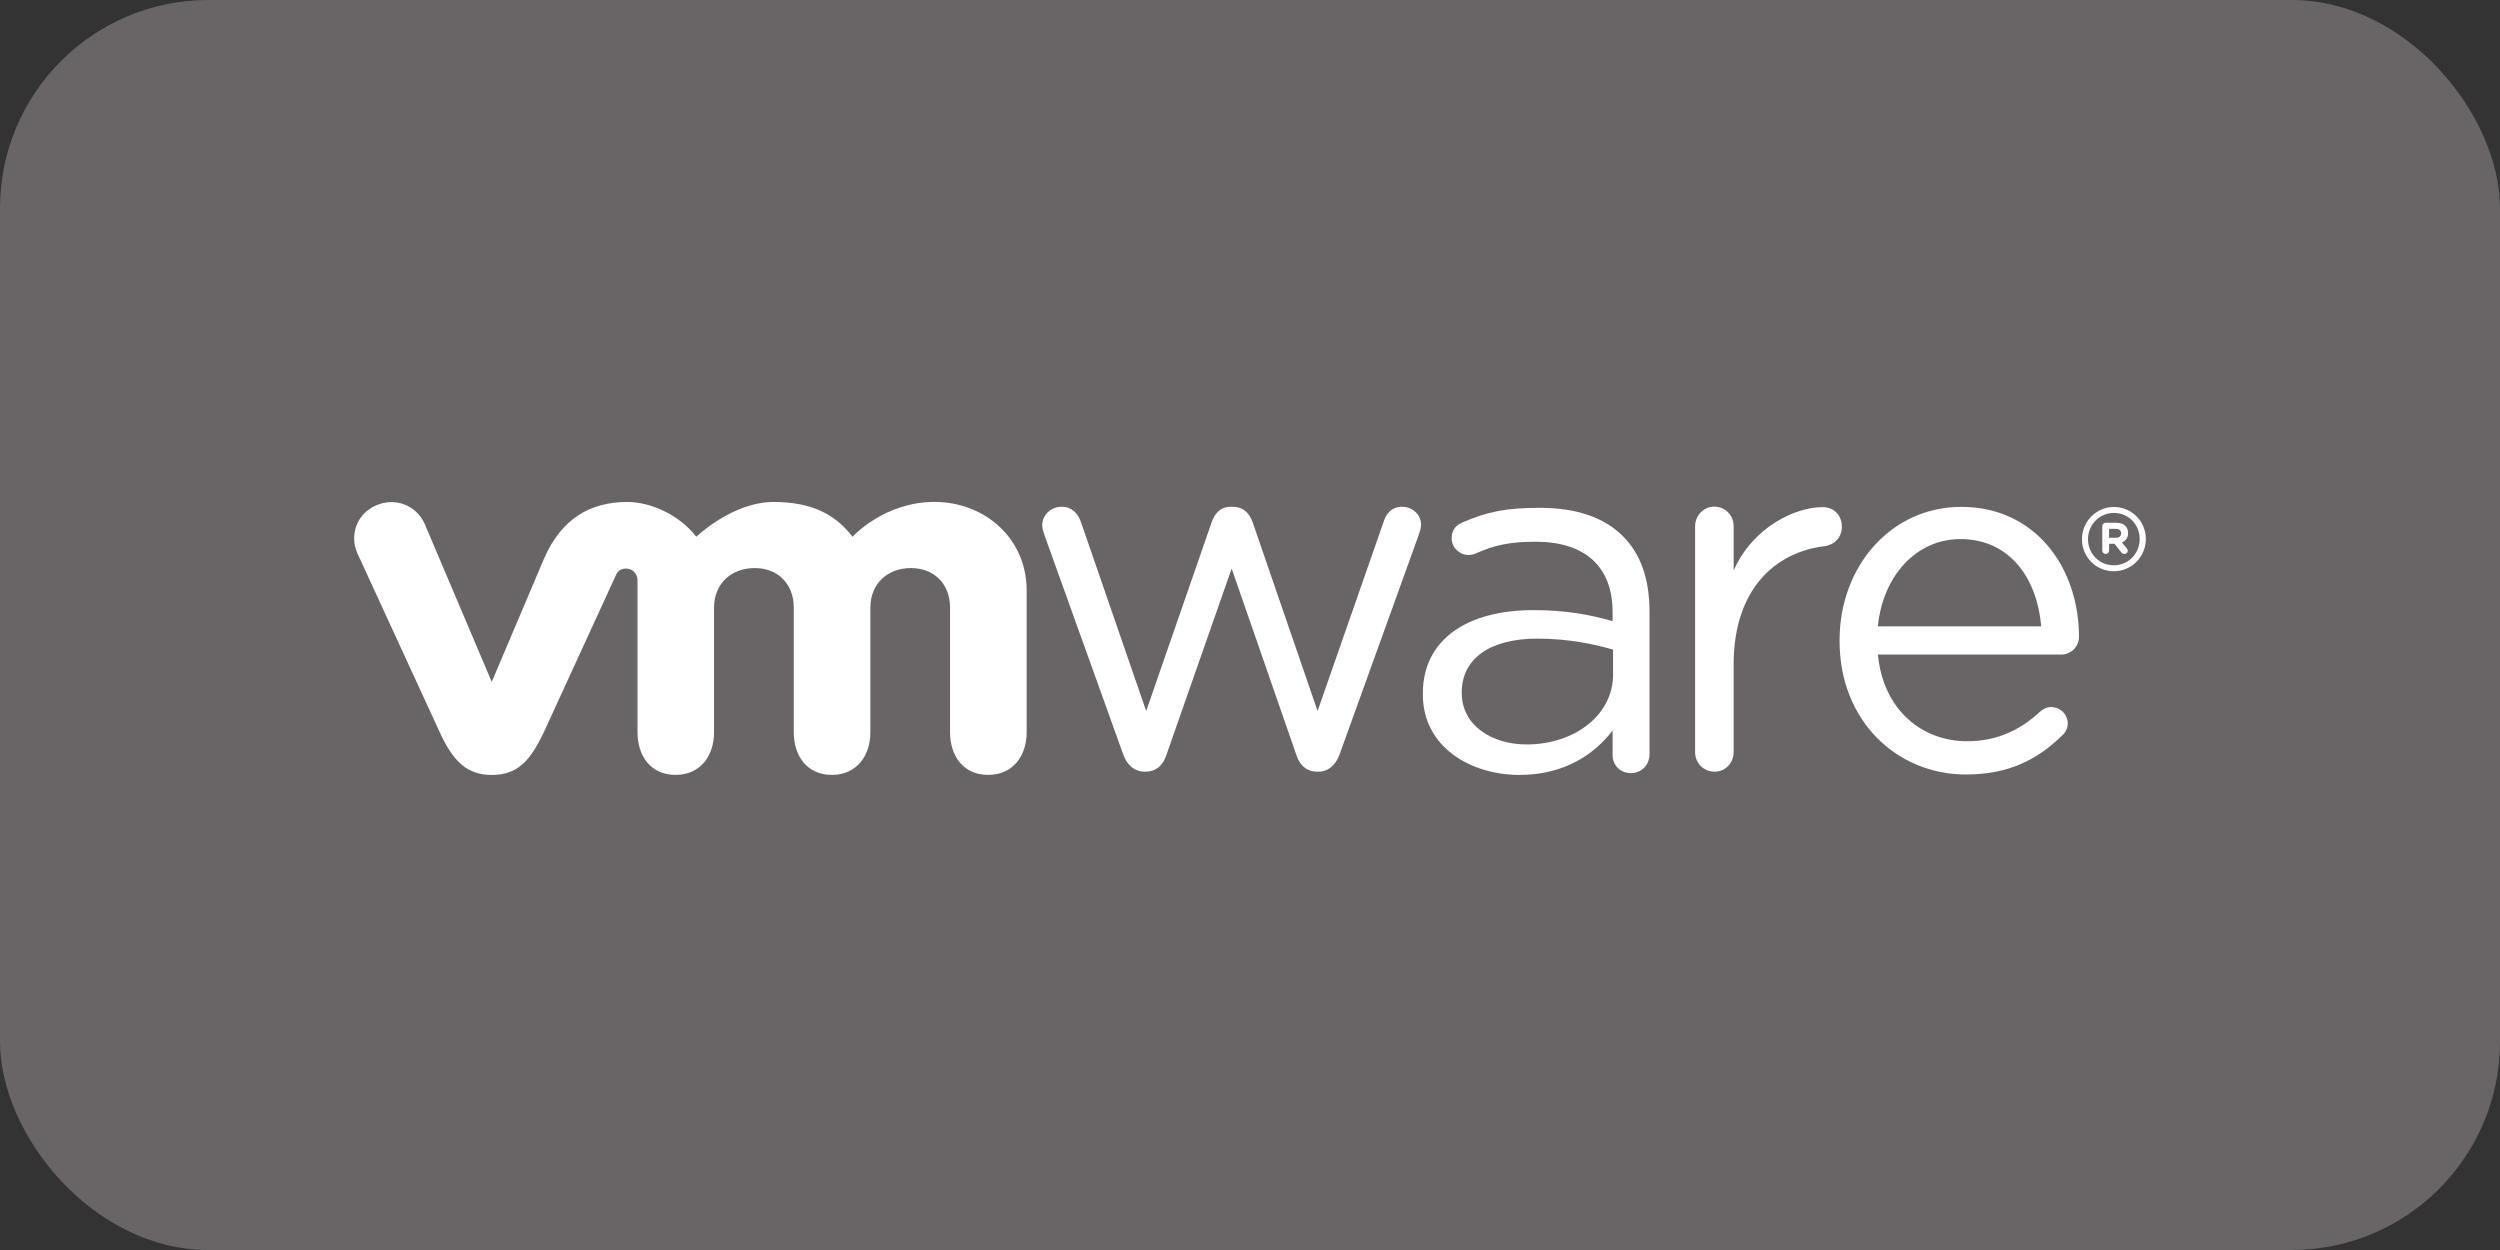 <svg width="120" height="60" viewBox="0 0 120 60" fill="none" xmlns="http://www.w3.org/2000/svg">
<rect x="0" y="0" width="120" height="60" fill="#333333" stroke="none"/>
<rect width="120" height="60" rx="10" fill="#696566"/>
<path d="M53.911 36.203L50.145 25.715C50.097 25.57 50.026 25.378 50.026 25.21C50.026 24.756 50.41 24.324 50.96 24.324C51.44 24.324 51.753 24.636 51.896 25.09L55.017 34.129L58.16 25.067C58.303 24.638 58.592 24.326 59.069 24.326H59.167C59.672 24.326 59.983 24.638 60.127 25.067L63.244 34.129L66.414 25.044C66.534 24.659 66.796 24.325 67.301 24.325C67.828 24.325 68.213 24.731 68.213 25.188C68.213 25.355 68.14 25.546 68.093 25.692L64.303 36.203C64.109 36.752 63.727 37.041 63.294 37.041H63.223C62.742 37.041 62.382 36.752 62.213 36.203L59.12 27.291L55.999 36.203C55.831 36.752 55.47 37.041 54.992 37.041H54.941C54.487 37.041 54.105 36.752 53.911 36.203" fill="white"/>
<path d="M81.365 25.256C81.365 24.75 81.773 24.318 82.277 24.318C82.808 24.318 83.215 24.726 83.215 25.256V27.384C84.127 25.317 86.151 24.342 87.492 24.342C88.047 24.342 88.408 24.75 88.408 25.278C88.408 25.784 88.073 26.142 87.588 26.215C85.184 26.503 83.215 28.307 83.215 31.889V36.103C83.215 36.608 82.831 37.04 82.303 37.04C81.774 37.04 81.365 36.629 81.365 36.103L81.365 25.254V25.256Z" fill="white"/>
<path d="M94.375 37.177C91.029 37.177 88.3 34.583 88.3 30.775V30.726C88.3 27.182 90.773 24.33 94.14 24.33C97.741 24.33 99.791 27.301 99.791 30.56C99.791 31.061 99.387 31.419 98.943 31.419H90.139C90.396 34.081 92.255 35.579 94.425 35.579C95.933 35.579 97.036 34.984 97.932 34.152C98.074 34.034 98.238 33.939 98.451 33.939C98.897 33.939 99.252 34.296 99.252 34.726C99.252 34.939 99.158 35.154 98.967 35.319C97.815 36.436 96.447 37.175 94.376 37.175M97.979 30.063C97.79 27.825 96.518 25.876 94.092 25.876C91.972 25.876 90.371 27.659 90.138 30.063H97.979Z" fill="white"/>
<path d="M68.297 33.337V33.289C68.297 30.678 70.454 29.286 73.592 29.286C75.175 29.286 76.3 29.502 77.405 29.815V29.382C77.405 27.155 76.035 26.003 73.713 26.003C72.467 26.003 71.741 26.162 70.829 26.569C70.711 26.617 70.59 26.641 70.496 26.641C70.065 26.641 69.68 26.281 69.68 25.85C69.68 25.468 69.846 25.232 70.184 25.082C71.404 24.552 72.324 24.376 73.905 24.376C75.653 24.376 76.995 24.83 77.904 25.741C78.744 26.58 79.176 27.778 79.176 29.36V36.198C79.176 36.723 78.792 37.108 78.286 37.108C77.761 37.108 77.405 36.724 77.405 36.245V35.064C76.541 36.192 75.102 37.197 72.926 37.197C70.624 37.195 68.297 35.879 68.297 33.338M77.427 32.38V31.181C76.515 30.918 75.291 30.654 73.783 30.654C71.461 30.654 70.165 31.661 70.165 33.218V33.265C70.165 34.822 71.602 35.733 73.281 35.733C75.556 35.733 77.427 34.343 77.427 32.38Z" fill="white"/>
<path d="M20.383 25.141C19.977 24.252 18.975 23.849 18.038 24.265C17.1 24.682 16.755 25.721 17.179 26.611L21.111 35.157C21.73 36.496 22.381 37.198 23.604 37.198C24.911 37.198 25.481 36.434 26.099 35.157C26.099 35.157 29.528 27.689 29.563 27.609C29.598 27.529 29.708 27.288 30.057 27.291C30.352 27.292 30.6 27.528 30.6 27.844V35.146C30.6 36.272 31.224 37.195 32.425 37.195C33.626 37.195 34.274 36.272 34.274 35.146V29.168C34.274 28.015 35.1 27.267 36.226 27.267C37.352 27.267 38.101 28.042 38.101 29.168V35.146C38.101 36.272 38.727 37.195 39.926 37.195C41.126 37.195 41.778 36.272 41.778 35.146V29.168C41.778 28.015 42.601 27.267 43.727 27.267C44.851 27.267 45.603 28.042 45.603 29.168V35.146C45.603 36.272 46.229 37.195 47.429 37.195C48.629 37.195 49.28 36.272 49.28 35.146V28.343C49.28 25.843 47.27 24.092 44.851 24.092C42.435 24.092 40.922 25.764 40.922 25.764C40.118 24.721 39.01 24.095 37.134 24.095C35.154 24.095 33.422 25.764 33.422 25.764C32.617 24.721 31.247 24.095 30.113 24.095C28.358 24.095 26.965 24.866 26.115 26.81L23.604 32.73L20.383 25.141Z" fill="white"/>
<path d="M99.934 25.886V25.876C99.934 25.04 100.613 24.335 101.466 24.335C102.331 24.335 103 25.032 103 25.87V25.876C103 26.715 102.323 27.419 101.466 27.419C100.601 27.419 99.934 26.725 99.934 25.886ZM102.705 25.876V25.872C102.705 25.184 102.174 24.62 101.466 24.62C100.764 24.62 100.224 25.194 100.224 25.876V25.884C100.224 26.57 100.757 27.134 101.466 27.134C102.166 27.134 102.705 26.561 102.705 25.876Z" fill="white"/>
<path d="M100.909 25.256C100.909 25.165 100.981 25.092 101.074 25.092H101.585C101.778 25.092 101.926 25.146 102.018 25.244C102.103 25.326 102.148 25.444 102.148 25.582V25.587C102.148 25.82 102.03 25.963 101.852 26.038L102.078 26.313C102.109 26.355 102.131 26.388 102.131 26.439C102.131 26.529 102.054 26.589 101.976 26.589C101.903 26.589 101.854 26.552 101.815 26.505L101.497 26.102H101.237V26.425C101.237 26.517 101.166 26.588 101.074 26.588C100.982 26.588 100.909 26.516 100.909 26.425V25.256H100.909ZM101.567 25.813C101.726 25.813 101.814 25.73 101.814 25.603V25.598C101.814 25.46 101.72 25.385 101.561 25.385H101.235V25.812H101.567V25.813Z" fill="white"/>
</svg>
